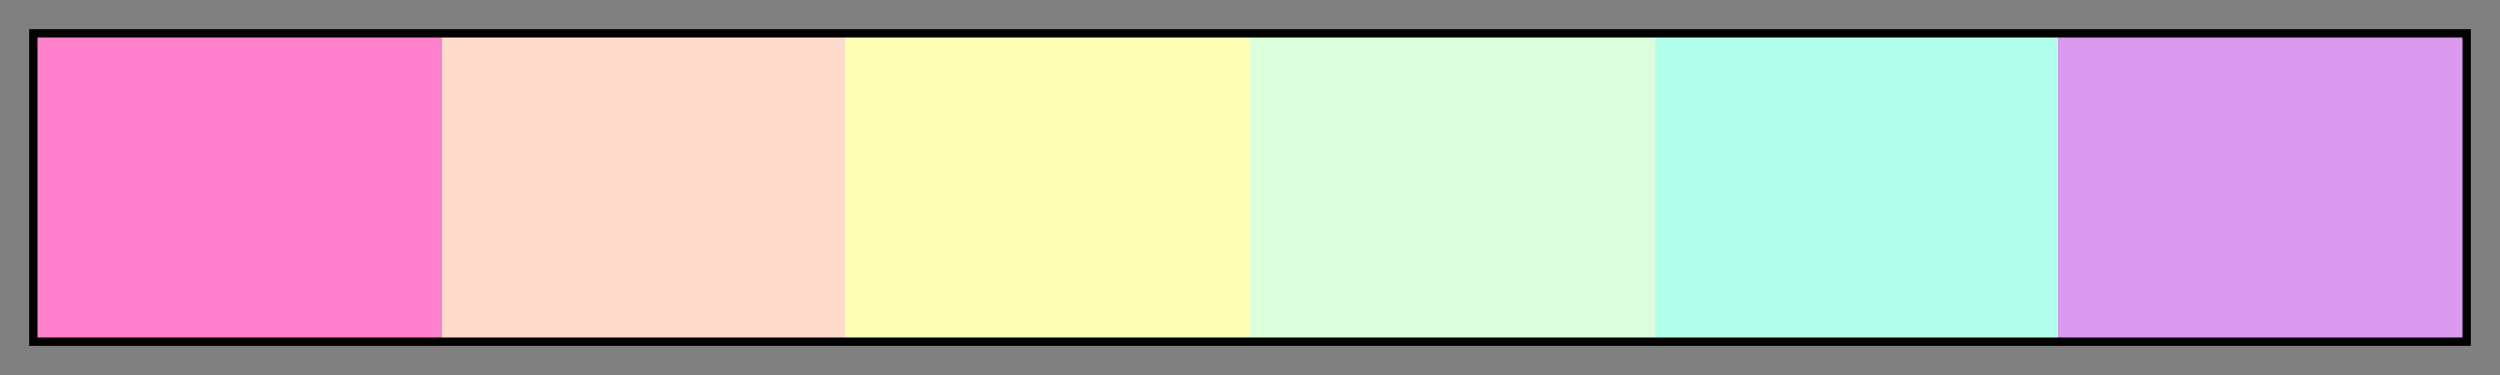 <svg height="45" viewBox="0 0 300 45" width="300" xmlns="http://www.w3.org/2000/svg" xmlns:xlink="http://www.w3.org/1999/xlink"><rect x="0" y="0" width="300" height="45" fill="#808080" stroke="none"/><linearGradient id="a" gradientUnits="objectBoundingBox" spreadMethod="pad" x1="0%" x2="100%" y1="0%" y2="0%"><stop offset="0" stop-color="#ff80cc"/><stop offset=".167" stop-color="#ff80cc"/><stop offset=".167" stop-color="#ffdbcc"/><stop offset=".333" stop-color="#ffdbcc"/><stop offset=".333" stop-color="#ffffb3"/><stop offset=".5" stop-color="#ffffb3"/><stop offset=".5" stop-color="#dbffdb"/><stop offset=".667" stop-color="#dbffdb"/><stop offset=".667" stop-color="#b3ffed"/><stop offset=".833" stop-color="#b3ffed"/><stop offset=".833" stop-color="#db99ed"/><stop offset="1" stop-color="#db99ed"/></linearGradient><path d="m4 4h292v37h-292z" fill="url(#a)" stroke="#000"/></svg>